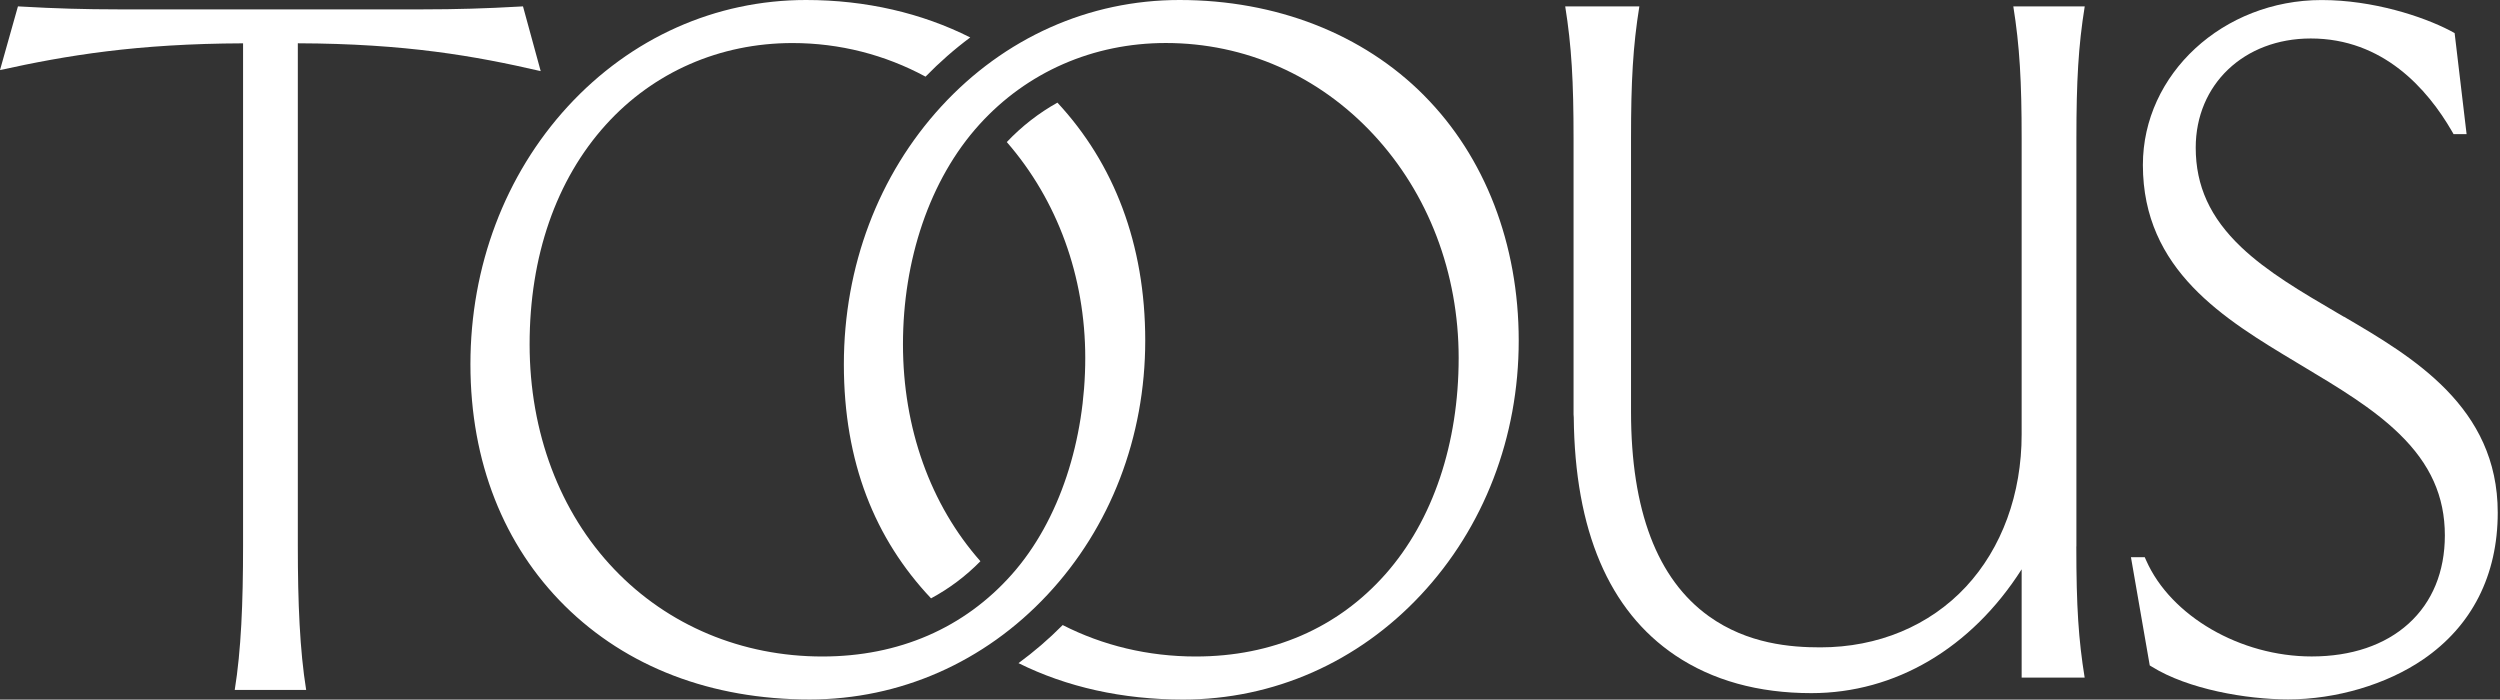 <svg width="947" height="265" viewBox="0 0 947 265" fill="none" xmlns="http://www.w3.org/2000/svg">
<rect x="0" y="0" width="947" height="265" fill="#333333" stroke="none"/>
<path d="M0 26.546C25.213 20.994 51.725 16.549 92.075 16.413V206.753C92.075 228.49 91.335 246.374 88.918 261.346H115.973C113.556 246.268 112.816 228.414 112.816 206.753V16.398C153.77 16.534 179.965 21.206 204.815 26.94L198.108 2.412L196.477 2.503C184.467 3.201 172.593 3.55 160.175 3.55H44.731C32.298 3.55 20.424 3.201 8.429 2.503L6.798 2.412L0 26.546Z" fill="white"/>
<path d="M786.541 206.98V52.454C786.541 30.717 787.281 17.384 789.698 2.412H762.642C765.059 17.49 765.8 30.808 765.8 52.454V164.553C765.8 187.124 758.307 207.602 744.726 222.225C730.934 237.06 711.355 245.221 689.572 245.221C678.483 245.221 662.047 243.992 647.303 233.42C627.74 219.373 617.83 193.313 617.83 155.937V52.469C617.83 30.717 618.571 17.399 620.988 2.427H592.904C595.321 17.505 596.062 30.823 596.062 52.469V156.999L596.137 158.06C596.545 200.988 609.476 231.326 634.568 248.24C648.678 257.735 666.036 262.559 686.158 262.559C717.927 262.559 746.765 245.524 765.8 215.657V256.674H789.668C787.372 242.445 786.511 230.007 786.511 206.98H786.541Z" fill="white"/>
<path d="M887.906 120.017L885.308 118.5C871.697 110.521 858.841 102.997 848.962 93.608C837.209 82.428 831.74 70.46 831.74 55.928C831.74 31.976 850.064 14.577 875.323 14.577C902.726 14.577 919.525 33.706 928.8 49.739L929.404 50.801H934.344L929.812 12.53L927.954 11.528C917.727 6.219 898.859 0.015 879.447 0.015C842.103 0.015 811.724 28.032 811.724 62.466C811.724 102.375 842.662 120.927 869.945 137.309L872.165 138.644C885.912 146.881 898.904 154.663 908.874 164.371C920.642 175.808 926.111 188.05 926.111 202.824C926.111 216.537 921.368 228.095 912.379 236.226C903.391 244.372 890.701 248.665 875.655 248.665C848.675 248.665 822.313 233.389 812.993 212.335L812.434 211.076H807.207L814.322 252.062L815.123 252.548C828.84 261.088 850.925 264.926 866.742 264.926C884.93 264.926 904.055 259.268 917.908 249.772C936.384 237.121 946.142 217.902 946.142 194.178C946.142 154.117 913.86 135.186 887.906 119.971H887.937L887.906 120.017Z" fill="white"/>
<path d="M381.381 53.819C400.567 75.86 411.096 104.726 411.096 135.595C411.096 166.464 401.488 197.029 383.33 217.538C365.278 237.91 340.458 248.68 311.513 248.68C281.028 248.68 253.036 236.954 232.702 215.657C212.006 194.011 200.616 163.734 200.616 130.423C200.616 97.112 210.616 68.109 229.53 47.221C247.567 27.289 272.674 16.307 300.199 16.307C318.085 16.307 335.231 20.736 350.594 29.033C355.912 23.573 361.577 18.612 367.529 14.183C349.144 4.93 327.949 0 305.335 0C271.043 0 239.002 14.319 215.118 40.289C191.31 66.197 178.198 100.904 178.198 137.992C178.198 175.08 190.902 206.631 213.94 229.476C237.385 252.684 269.457 264.956 306.694 264.956C340.866 264.956 372.861 250.879 396.76 225.304C420.659 199.745 433.817 165.554 433.817 129.012C433.817 92.47 422.003 61.965 400.552 38.878C393.512 42.807 387.062 47.812 381.381 53.804V53.819Z" fill="white"/>
<path d="M539.427 36.148C516.269 12.833 483.366 0 446.793 0C412.486 0 380.445 14.319 356.577 40.304C332.769 66.228 319.656 100.919 319.656 138.007C319.656 175.095 331.379 204.068 352.679 226.654C359.522 222.968 365.807 218.281 371.381 212.593C352.452 191.189 342.044 162.186 342.044 130.407C342.044 98.629 352.045 68.093 370.958 47.206C388.995 27.274 414.103 16.291 441.627 16.291C471.583 16.291 499.515 28.609 520.302 50.983C541.089 73.357 552.54 103.407 552.54 135.595C552.54 167.784 542.932 197.029 524.774 217.538C506.721 237.91 481.901 248.68 452.957 248.68C434.919 248.68 417.773 244.539 402.546 236.772C397.289 242.081 391.684 246.89 385.808 251.198C404.072 260.269 425.13 264.986 448.168 264.986C482.339 264.986 514.335 250.91 538.234 225.335C562.132 199.775 575.29 165.584 575.29 129.042C575.29 92.5 562.555 59.417 539.427 36.163V36.148Z" fill="white"/>
</svg>
